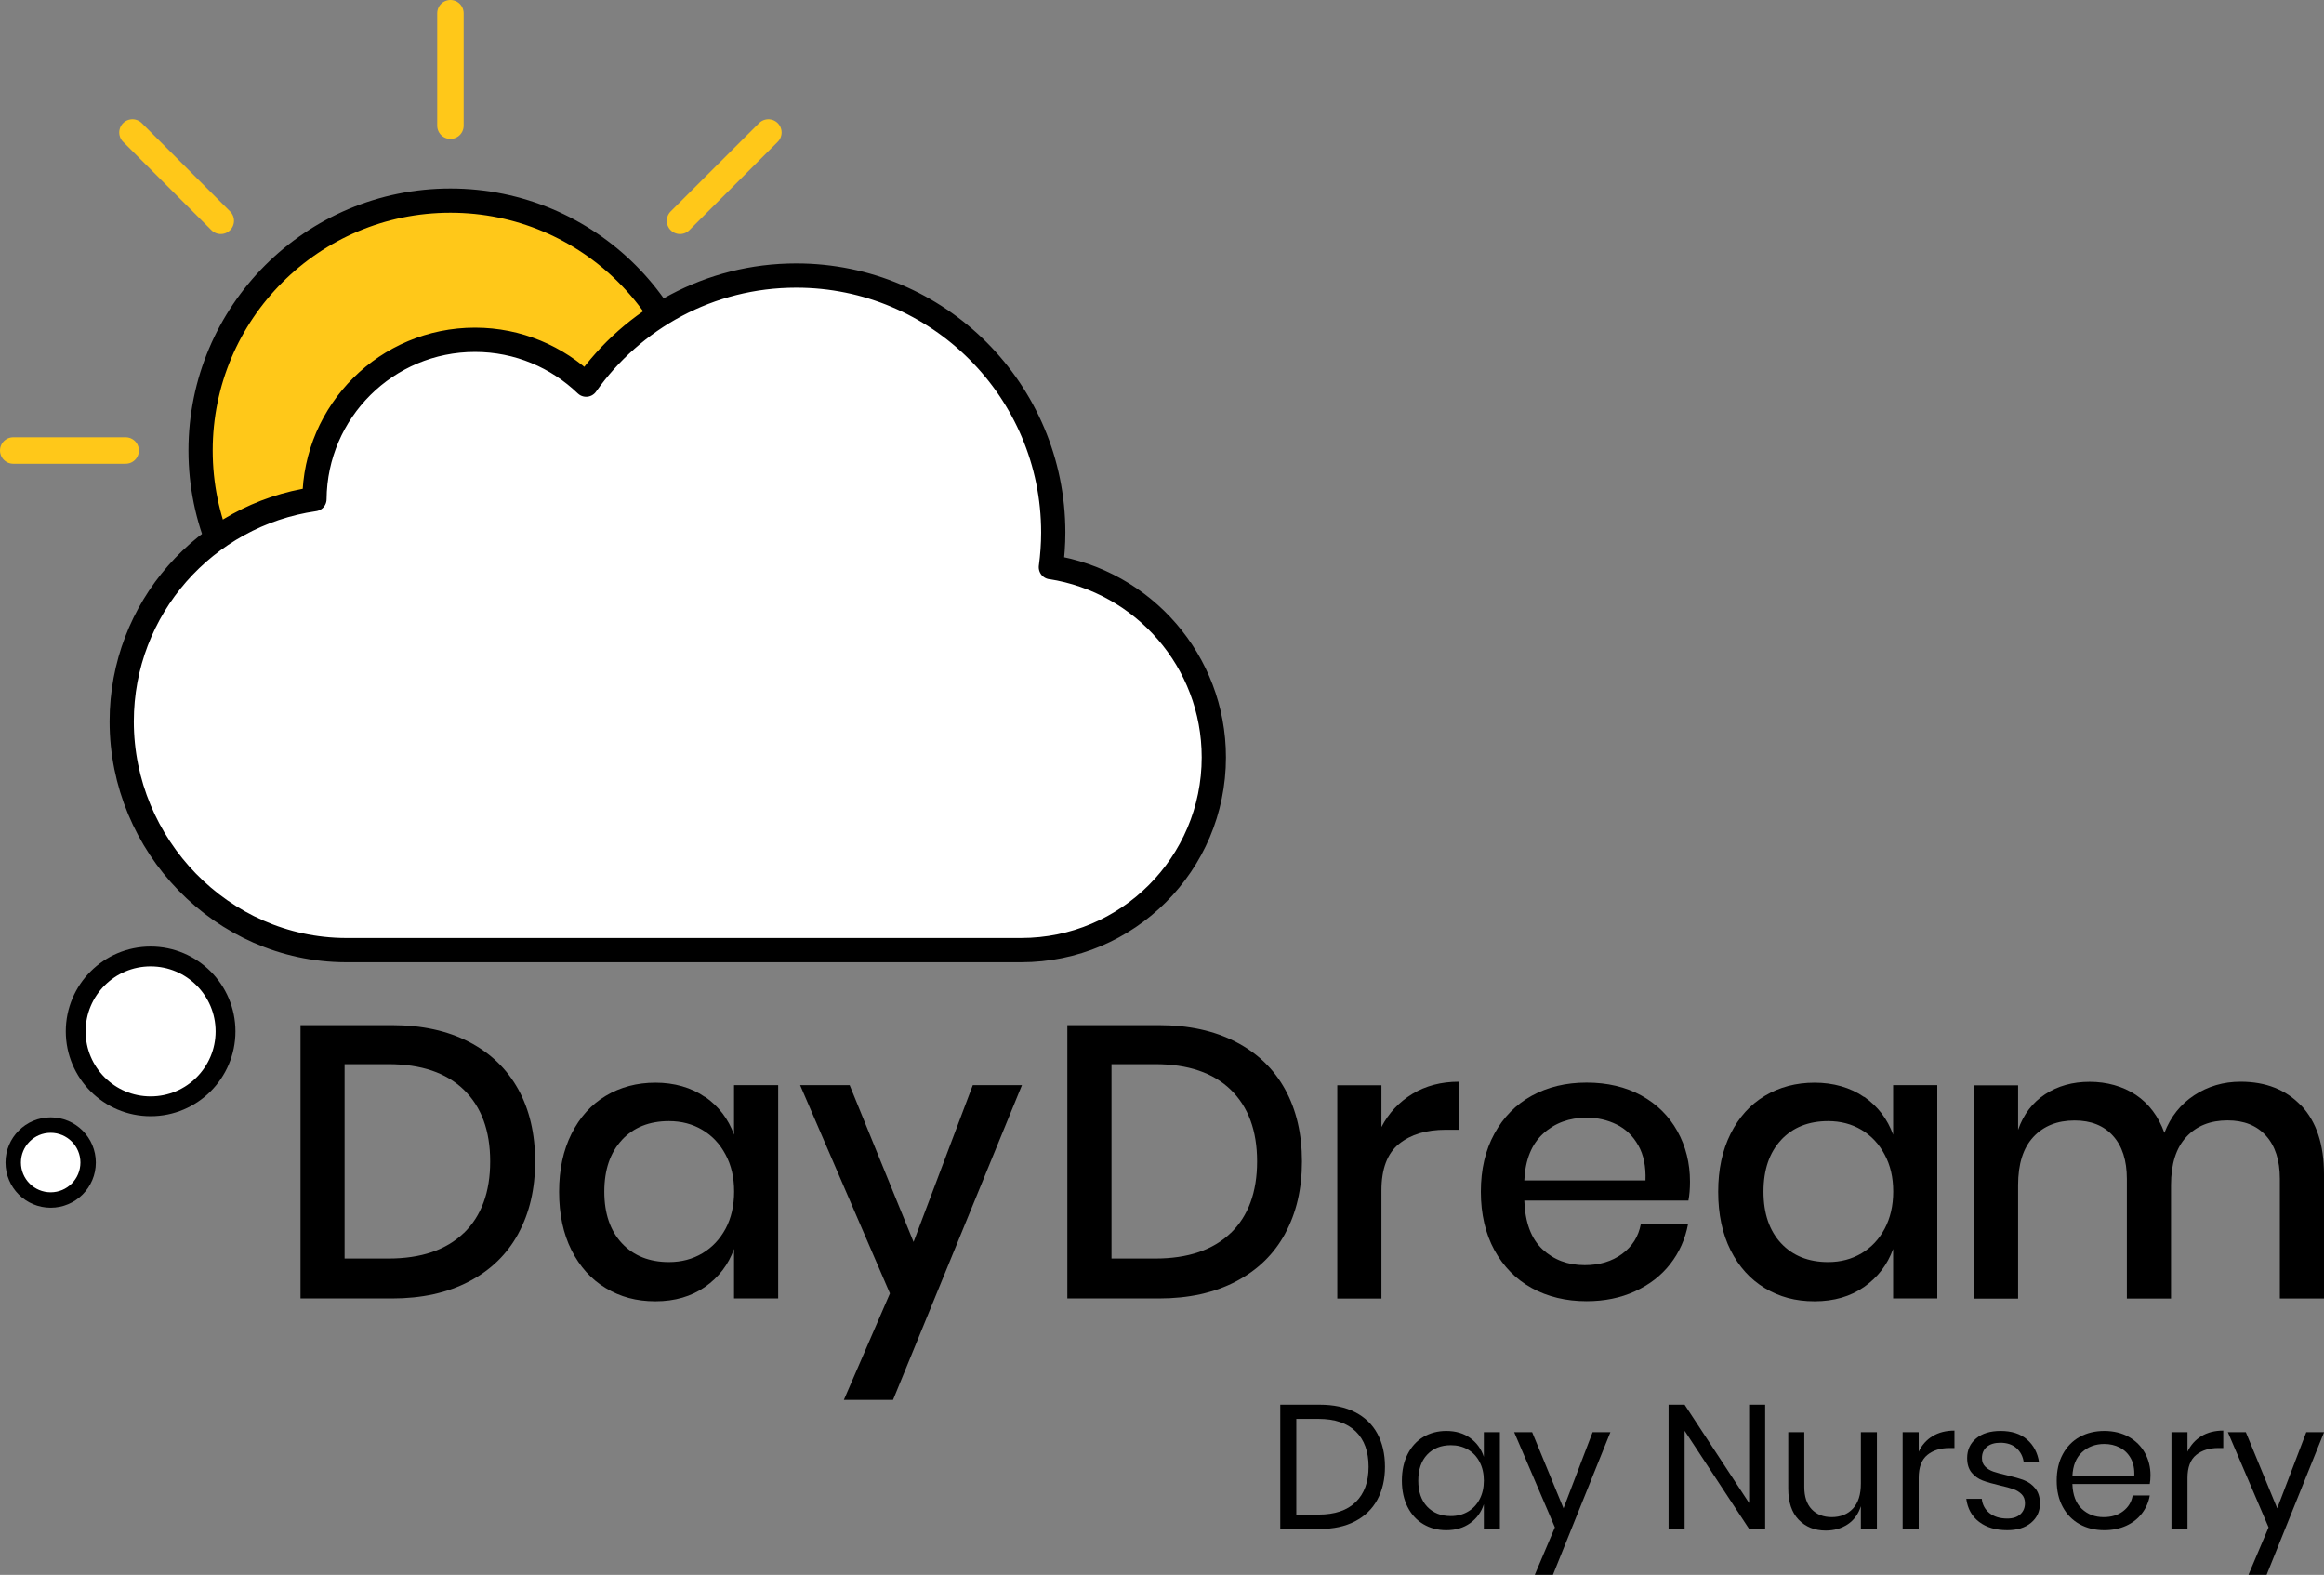 <?xml version="1.0" encoding="UTF-8"?>
<svg xmlns="http://www.w3.org/2000/svg" id="Layer_1" data-name="Layer 1" viewBox="0 0 263.7 178.67">
  <rect x="0" y="0" width="263.7" height="178.67" fill="#808080" stroke="none"/>
  <circle cx="51.11" cy="51.11" r="28.35" style="fill: #ffc819; stroke: #000; stroke-miterlimit: 10; stroke-width: 2.75px;"></circle>
  <g>
    <path d="M58.81,139.96c-1.27,2.33-3.13,4.14-5.58,5.42-2.45,1.29-5.37,1.93-8.76,1.93h-10.37v-31.01h10.37c3.4,0,6.32.64,8.76,1.91,2.44,1.27,4.3,3.07,5.58,5.38,1.27,2.31,1.91,5.04,1.91,8.17s-.64,5.86-1.91,8.19ZM52.63,139.89c1.99-1.93,2.99-4.64,2.99-8.13s-1-6.19-2.99-8.13c-1.99-1.93-4.85-2.9-8.57-2.9h-4.96v22.05h4.96c3.72,0,6.57-.97,8.57-2.9Z"></path>
    <path d="M80,124.43c1.55,1.08,2.65,2.52,3.29,4.3v-5.62h5.01v24.2h-5.01v-5.62c-.64,1.79-1.74,3.22-3.29,4.31-1.55,1.08-3.43,1.63-5.62,1.63s-3.99-.5-5.64-1.49c-1.65-.99-2.95-2.43-3.89-4.3-.94-1.87-1.41-4.09-1.41-6.63s.47-4.71,1.41-6.59c.94-1.87,2.23-3.31,3.89-4.3,1.65-.99,3.54-1.49,5.64-1.49s4.07.54,5.62,1.63ZM70.57,129.33c-1.33,1.42-2,3.38-2,5.86s.67,4.44,2,5.86c1.33,1.42,3.11,2.13,5.34,2.13,1.41,0,2.66-.33,3.78-.99,1.11-.66,1.99-1.59,2.64-2.79.64-1.2.97-2.61.97-4.22s-.32-2.98-.97-4.19c-.64-1.21-1.52-2.15-2.64-2.81-1.11-.66-2.37-.99-3.78-.99-2.23,0-4.01.71-5.34,2.13Z"></path>
    <path d="M96.41,123.11l7.25,17.79,6.72-17.79h5.58l-14.63,35.71h-5.58l5.23-12.08-10.19-23.63h5.62Z"></path>
    <path d="M145.82,139.96c-1.27,2.33-3.13,4.14-5.58,5.42-2.44,1.29-5.37,1.93-8.76,1.93h-10.37v-31.01h10.37c3.4,0,6.32.64,8.76,1.91,2.45,1.27,4.31,3.07,5.58,5.38,1.27,2.31,1.91,5.04,1.91,8.17s-.64,5.86-1.91,8.19ZM139.65,139.89c1.99-1.93,2.99-4.64,2.99-8.13s-1-6.19-2.99-8.13c-1.99-1.93-4.85-2.9-8.57-2.9h-4.96v22.05h4.96c3.72,0,6.57-.97,8.57-2.9Z"></path>
    <path d="M160.26,124.1c1.52-.92,3.28-1.38,5.27-1.38v5.45h-1.49c-2.2,0-3.96.53-5.29,1.6s-2,2.83-2,5.29v12.26h-5.01v-24.2h5.01v4.74c.82-1.58,1.99-2.83,3.51-3.76Z"></path>
    <path d="M191.58,136.2h-18.62c.09,2.49.78,4.33,2.06,5.53,1.29,1.2,2.88,1.8,4.79,1.8,1.67,0,3.08-.42,4.24-1.27,1.16-.85,1.87-1.98,2.13-3.38h5.36c-.32,1.7-1,3.21-2.02,4.52-1.03,1.32-2.36,2.35-4,3.1-1.64.75-3.47,1.12-5.49,1.12-2.34,0-4.41-.5-6.22-1.49-1.8-.99-3.21-2.43-4.24-4.3-1.02-1.87-1.54-4.09-1.54-6.63s.51-4.71,1.54-6.59c1.02-1.87,2.44-3.31,4.24-4.3,1.8-.99,3.87-1.49,6.22-1.49s4.44.49,6.22,1.47c1.77.98,3.13,2.33,4.08,4.04s1.43,3.62,1.43,5.73c0,.82-.06,1.54-.18,2.15ZM185.89,129.94c-.6-1.07-1.42-1.86-2.46-2.37-1.04-.51-2.17-.77-3.4-.77-1.96,0-3.6.6-4.92,1.8-1.32,1.2-2.04,2.97-2.15,5.32h13.75c.06-1.58-.21-2.91-.81-3.97Z"></path>
    <path d="M211.52,124.43c1.55,1.08,2.65,2.52,3.29,4.3v-5.62h5.01v24.2h-5.01v-5.62c-.64,1.79-1.74,3.22-3.29,4.31s-3.43,1.63-5.62,1.63-3.99-.5-5.64-1.49c-1.65-.99-2.95-2.43-3.89-4.3-.94-1.87-1.41-4.09-1.41-6.63s.47-4.71,1.41-6.59c.94-1.87,2.23-3.31,3.89-4.3,1.65-.99,3.54-1.49,5.64-1.49s4.07.54,5.62,1.63ZM202.1,129.33c-1.33,1.42-2,3.38-2,5.86s.67,4.44,2,5.86c1.33,1.42,3.11,2.13,5.34,2.13,1.41,0,2.66-.33,3.78-.99,1.11-.66,1.99-1.59,2.63-2.79.64-1.2.97-2.61.97-4.22s-.32-2.98-.97-4.19c-.64-1.21-1.52-2.15-2.63-2.81-1.11-.66-2.37-.99-3.78-.99-2.23,0-4,.71-5.34,2.13Z"></path>
    <path d="M261.13,125.44c1.71,1.82,2.57,4.41,2.57,7.77v14.1h-5.01v-13.57c0-2.11-.53-3.74-1.58-4.9-1.05-1.16-2.5-1.73-4.35-1.73-1.96,0-3.52.62-4.68,1.87-1.16,1.24-1.74,3.07-1.74,5.47v12.87h-5.01v-13.57c0-2.11-.53-3.74-1.58-4.9-1.05-1.16-2.5-1.73-4.35-1.73-1.96,0-3.52.62-4.68,1.87s-1.73,3.07-1.73,5.47v12.87h-5.01v-24.2h5.01v5.05c.61-1.76,1.64-3.1,3.07-4.04,1.43-.94,3.12-1.41,5.05-1.41s3.77.5,5.25,1.49c1.48,1,2.55,2.43,3.23,4.3.7-1.82,1.83-3.24,3.38-4.26,1.55-1.02,3.31-1.54,5.27-1.54,2.87,0,5.16.91,6.87,2.72Z"></path>
  </g>
  <path d="M119.24,64.35c.17-1.29.27-2.6.27-3.93,0-16.1-13.05-29.16-29.16-29.16-9.85,0-18.56,4.89-23.84,12.38-3.27-3.14-7.71-5.09-12.61-5.09-10.02,0-18.14,8.08-18.22,18.08-12.36,1.77-21.87,12.37-21.87,25.22,0,14.06,11.37,25.89,25.42,25.94h.09s76.54,0,76.54,0c12.08,0,21.87-9.79,21.87-21.87,0-10.93-8.02-19.96-18.49-21.58Z" style="fill: #fff; stroke: #000; stroke-linecap: round; stroke-linejoin: round; stroke-width: 2.75px;"></path>
  <circle cx="17.09" cy="117.01" r="8.5" style="fill: #fff; stroke: #000; stroke-linecap: round; stroke-linejoin: round; stroke-width: 2.25px;"></circle>
  <circle cx="5.75" cy="131.89" r="4.25" style="fill: #fff; stroke: #000; stroke-linecap: round; stroke-linejoin: round; stroke-width: 1.75px;"></circle>
  <g>
    <path d="M156.29,170.13c-.57,1.06-1.42,1.88-2.53,2.46-1.11.58-2.45.87-4.01.87h-4.48v-14.1h4.48c1.56,0,2.9.28,4.01.85,1.11.57,1.96,1.38,2.53,2.44.57,1.06.86,2.31.86,3.75s-.29,2.67-.86,3.73ZM153.83,170.41c.97-.95,1.46-2.28,1.46-4s-.48-3.06-1.45-4.01c-.97-.95-2.38-1.43-4.23-1.43h-2.52v10.86h2.52c1.84,0,3.25-.47,4.22-1.42Z"></path>
    <path d="M166.82,163.14c.74.54,1.26,1.25,1.55,2.14v-2.8h1.82v10.98h-1.82v-2.8c-.29.89-.81,1.61-1.55,2.14-.74.53-1.64.8-2.71.8-.97,0-1.84-.23-2.6-.68-.76-.45-1.36-1.1-1.79-1.95-.43-.85-.65-1.84-.65-2.99s.22-2.15.65-3c.43-.85,1.03-1.51,1.79-1.96.76-.45,1.63-.68,2.6-.68,1.07,0,1.97.27,2.71.8ZM161.94,165.03c-.67.71-1.01,1.7-1.01,2.95s.34,2.24,1.01,2.95c.67.71,1.57,1.07,2.69,1.07.72,0,1.36-.17,1.93-.5.57-.33,1.01-.8,1.33-1.41.32-.61.48-1.31.48-2.11s-.16-1.51-.48-2.12c-.32-.61-.76-1.08-1.33-1.41-.57-.33-1.21-.49-1.93-.49-1.12,0-2.02.36-2.69,1.07Z"></path>
    <path d="M173.85,162.48l3.56,8.64,3.3-8.64h2.02l-6.52,16.18h-2.06l2.28-5.38-4.62-10.8h2.04Z"></path>
    <path d="M200.29,173.46h-1.82l-7.32-11.14v11.14h-1.82v-14.1h1.82l7.32,11.16v-11.16h1.82v14.1Z"></path>
    <path d="M212.97,162.48v10.98h-1.82v-2.58c-.28.89-.78,1.58-1.49,2.05-.71.47-1.54.71-2.49.71-1.27,0-2.29-.41-3.08-1.23-.79-.82-1.18-2-1.18-3.53v-6.4h1.82v6.22c0,1.09.28,1.94.84,2.53.56.59,1.32.89,2.28.89s1.8-.32,2.4-.97c.6-.65.9-1.59.9-2.83v-5.84h1.82Z"></path>
    <path d="M219.29,162.93c.69-.42,1.52-.63,2.48-.63v1.98h-.56c-1.03,0-1.87.26-2.52.79-.65.53-.98,1.4-.98,2.61v5.78h-1.82v-10.98h1.82v2.22c.36-.76.89-1.35,1.58-1.77Z"></path>
    <path d="M230,163.31c.75.65,1.21,1.52,1.37,2.61h-1.74c-.08-.65-.35-1.19-.81-1.61-.46-.42-1.08-.63-1.85-.63-.65,0-1.16.16-1.53.47-.37.31-.55.74-.55,1.27,0,.4.12.72.37.97.25.25.55.43.92.56.37.13.87.26,1.51.41.81.19,1.47.38,1.97.57s.93.5,1.28.93c.35.43.53,1,.53,1.72,0,.89-.34,1.62-1.01,2.18-.67.56-1.57.84-2.69.84-1.31,0-2.37-.31-3.2-.94-.83-.63-1.31-1.5-1.46-2.62h1.76c.07.67.36,1.21.87,1.62.51.41,1.19.62,2.03.62.62,0,1.12-.16,1.47-.48.35-.32.53-.74.53-1.26,0-.43-.13-.77-.38-1.02s-.57-.45-.94-.58c-.37-.13-.89-.27-1.54-.42-.81-.19-1.46-.37-1.95-.56-.49-.19-.9-.48-1.24-.89-.34-.41-.51-.96-.51-1.65,0-.92.34-1.66,1.02-2.23s1.61-.85,2.78-.85c1.24,0,2.24.32,2.99.97Z"></path>
    <path d="M243.93,168.36h-8.78c.04,1.25.4,2.19,1.07,2.82.67.63,1.5.94,2.47.94.88,0,1.62-.22,2.21-.67.59-.45.96-1.04,1.09-1.79h1.94c-.13.76-.43,1.44-.89,2.04-.46.6-1.06,1.07-1.79,1.4-.73.33-1.56.5-2.48.5-1.05,0-1.99-.23-2.8-.68-.81-.45-1.45-1.1-1.91-1.95-.46-.85-.69-1.84-.69-2.99s.23-2.15.69-3c.46-.85,1.1-1.51,1.91-1.96.81-.45,1.75-.68,2.8-.68s2,.23,2.79.68c.79.45,1.4,1.06,1.82,1.82.42.76.63,1.6.63,2.52,0,.39-.03.72-.08,1ZM241.77,165.44c-.31-.55-.73-.95-1.26-1.22-.53-.27-1.11-.4-1.74-.4-1,0-1.84.31-2.52.93-.68.62-1.05,1.53-1.1,2.73h7.02c.04-.81-.09-1.49-.4-2.04Z"></path>
    <path d="M249.79,162.93c.69-.42,1.52-.63,2.48-.63v1.98h-.56c-1.03,0-1.87.26-2.52.79-.65.53-.98,1.4-.98,2.61v5.78h-1.82v-10.98h1.82v2.22c.36-.76.89-1.35,1.58-1.77Z"></path>
    <path d="M254.83,162.48l3.56,8.64,3.3-8.64h2.02l-6.52,16.18h-2.06l2.28-5.38-4.62-10.8h2.04Z"></path>
  </g>
  <line x1="51.11" y1="14.26" x2="51.11" y2="1.5" style="fill: none; stroke: #ffc819; stroke-linecap: round; stroke-linejoin: round; stroke-width: 3px;"></line>
  <line x1="77.16" y1="25.05" x2="87.19" y2="15.03" style="fill: none; stroke: #ffc819; stroke-linecap: round; stroke-linejoin: round; stroke-width: 3px;"></line>
  <line x1="1.5" y1="51.11" x2="14.26" y2="51.11" style="fill: none; stroke: #ffc819; stroke-linecap: round; stroke-linejoin: round; stroke-width: 3px;"></line>
  <line x1="15.03" y1="15.03" x2="25.05" y2="25.05" style="fill: none; stroke: #ffc819; stroke-linecap: round; stroke-linejoin: round; stroke-width: 3px;"></line>
</svg>
